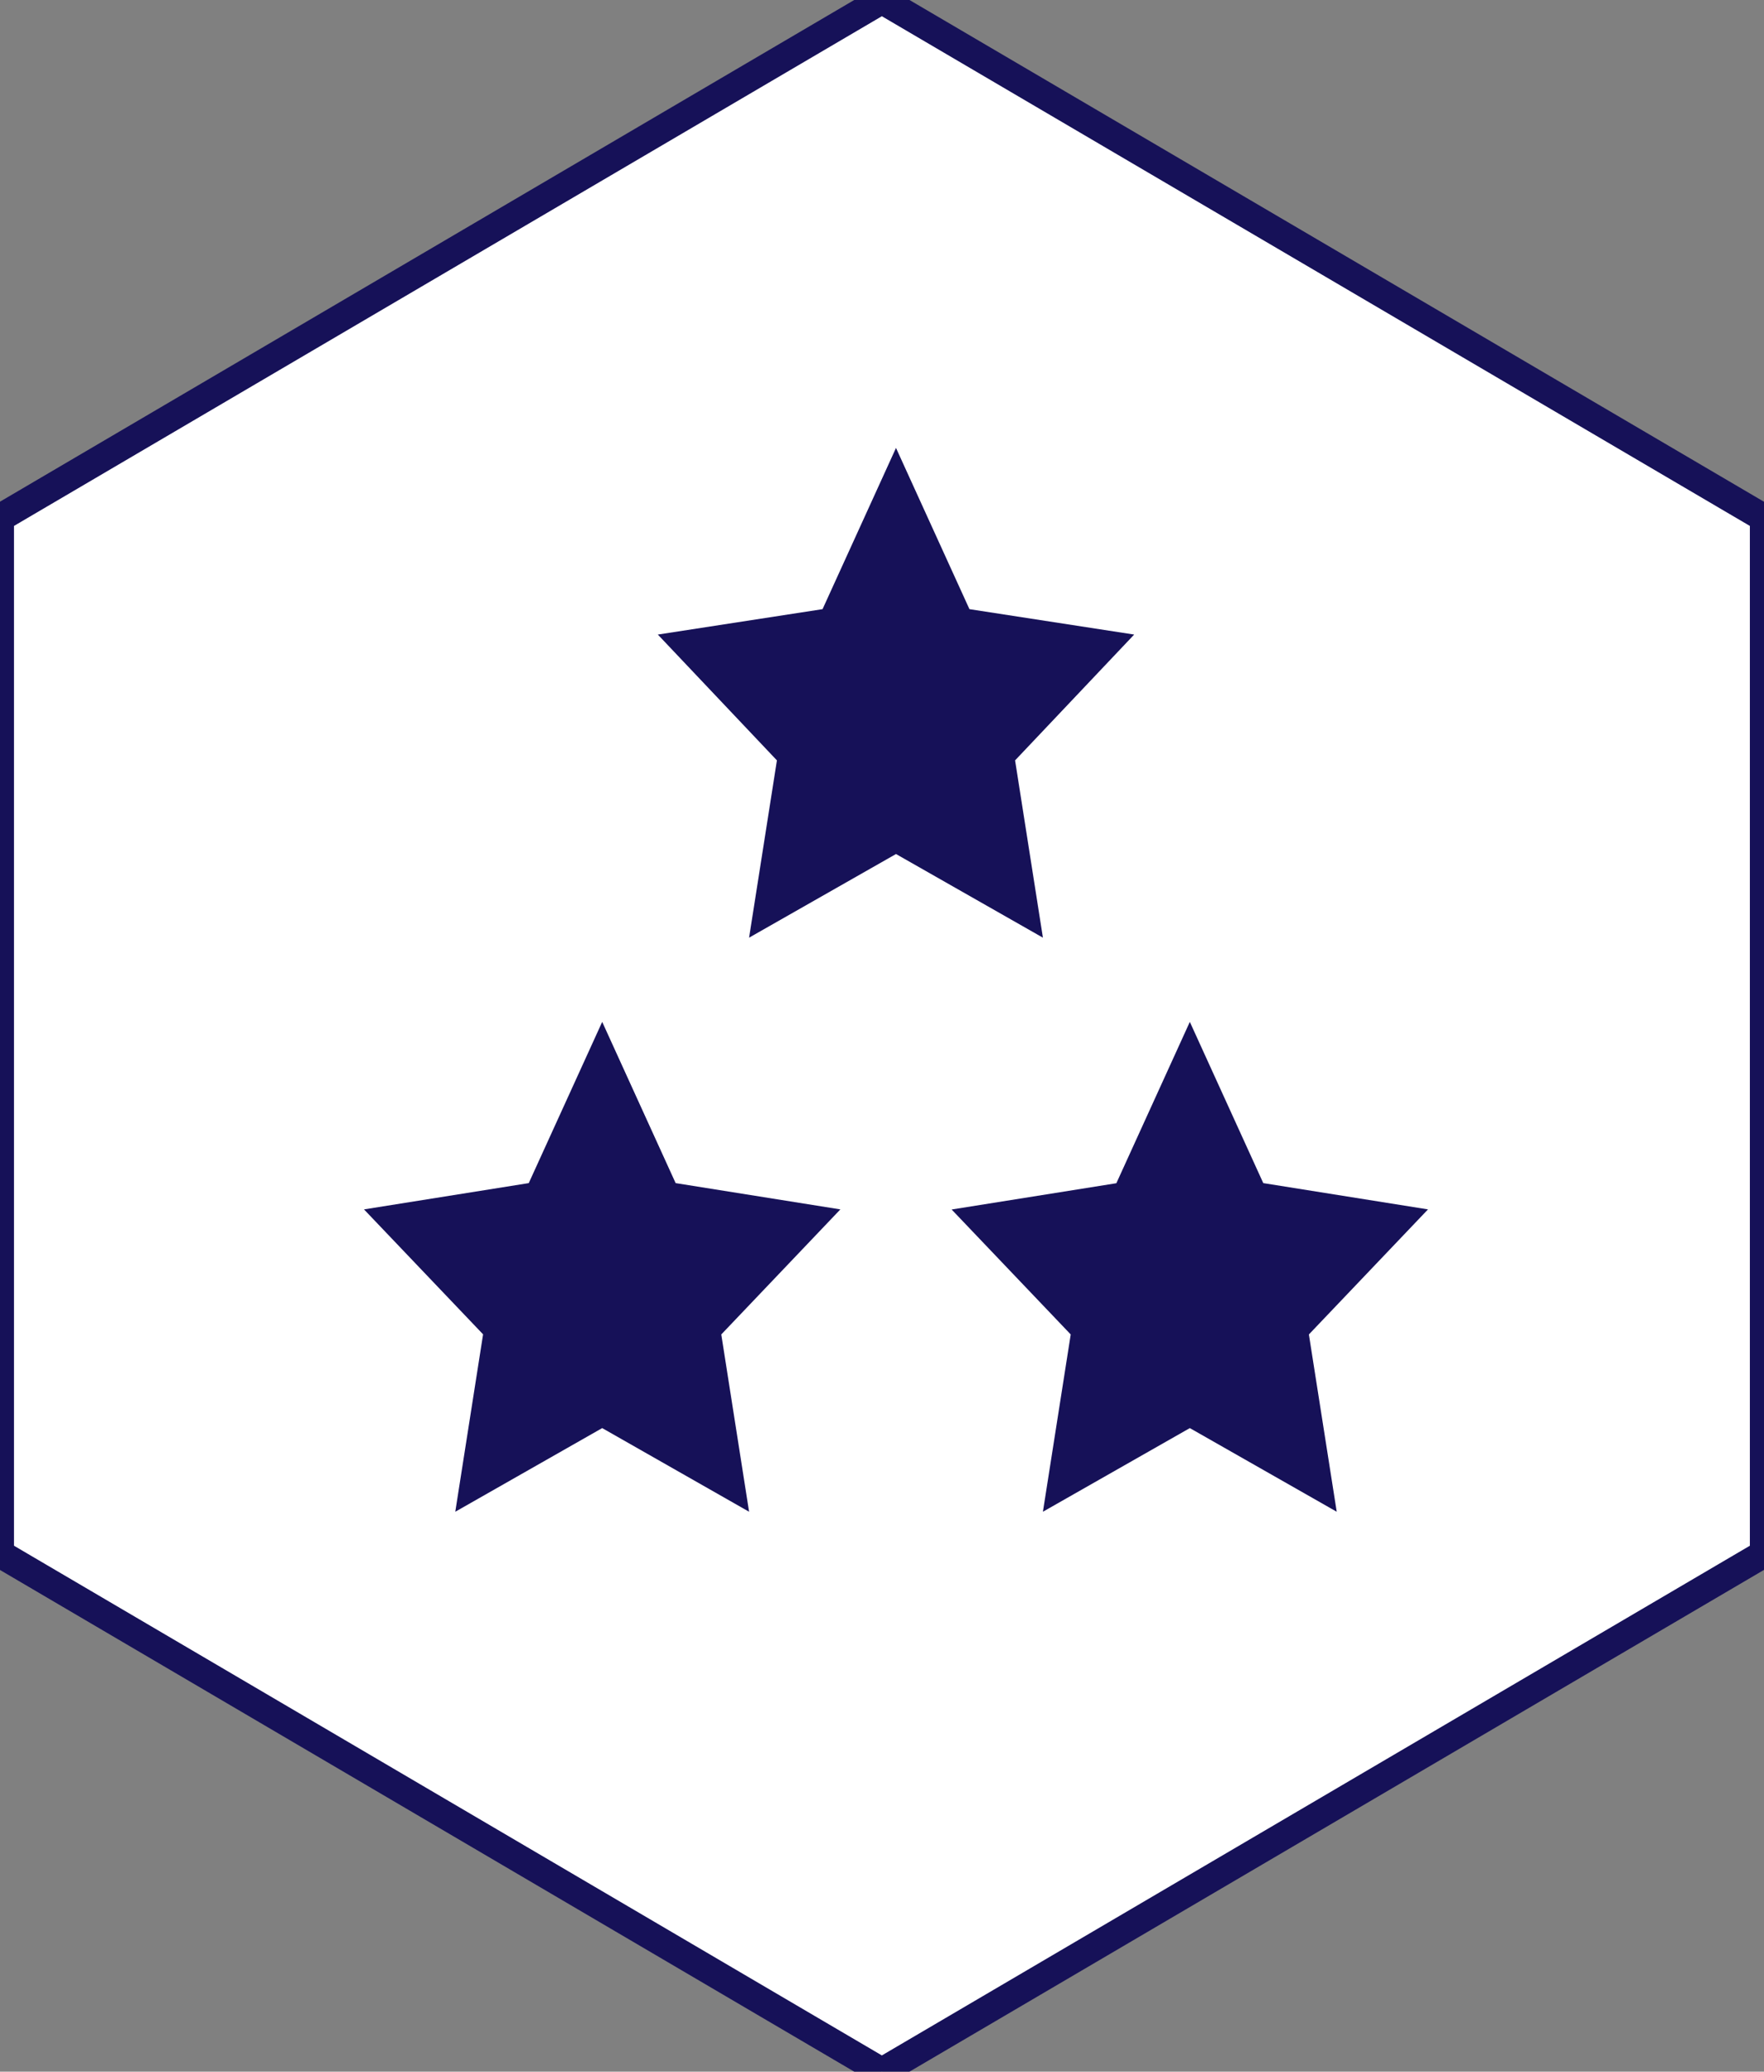 <svg xmlns="http://www.w3.org/2000/svg" width="63" height="74" viewBox="0 0 63 74">
  <rect x="0" y="0" width="63" height="74" fill="#808080" stroke="none"/>
  <defs>
    <style>
      .cls-1 {
        fill: #fff;
        stroke: #161158;
        stroke-linejoin: round;
        stroke-width: 1px;
      }

      .cls-1, .cls-2 {
        fill-rule: evenodd;
      }

      .cls-2 {
        fill: #161158;
      }
    </style>
  </defs>
  <path id="Polygon_1" data-name="Polygon 1" class="cls-1" d="M31.495,74L0,55.5v-37L31.495,0l31.5,18.5v37Z"/>
  <path class="cls-2" d="M36.253,27.161l4.253-4.494-5.883-.908L32,16l-2.623,5.759-5.883.908,4.253,4.494-0.994,6.333L32,30.506l5.247,2.988ZM51,43.2l-5.883-.939-2.623-5.759L39.87,42.265l-5.883.939,4.253,4.463L37.247,54l5.247-2.988L47.74,54l-0.994-6.333Zm-26.87-.939-2.623-5.759-2.623,5.759L13,43.2l4.253,4.463L16.26,54l5.247-2.988L26.753,54,25.76,47.667,30.013,43.2Z"/>
</svg>
